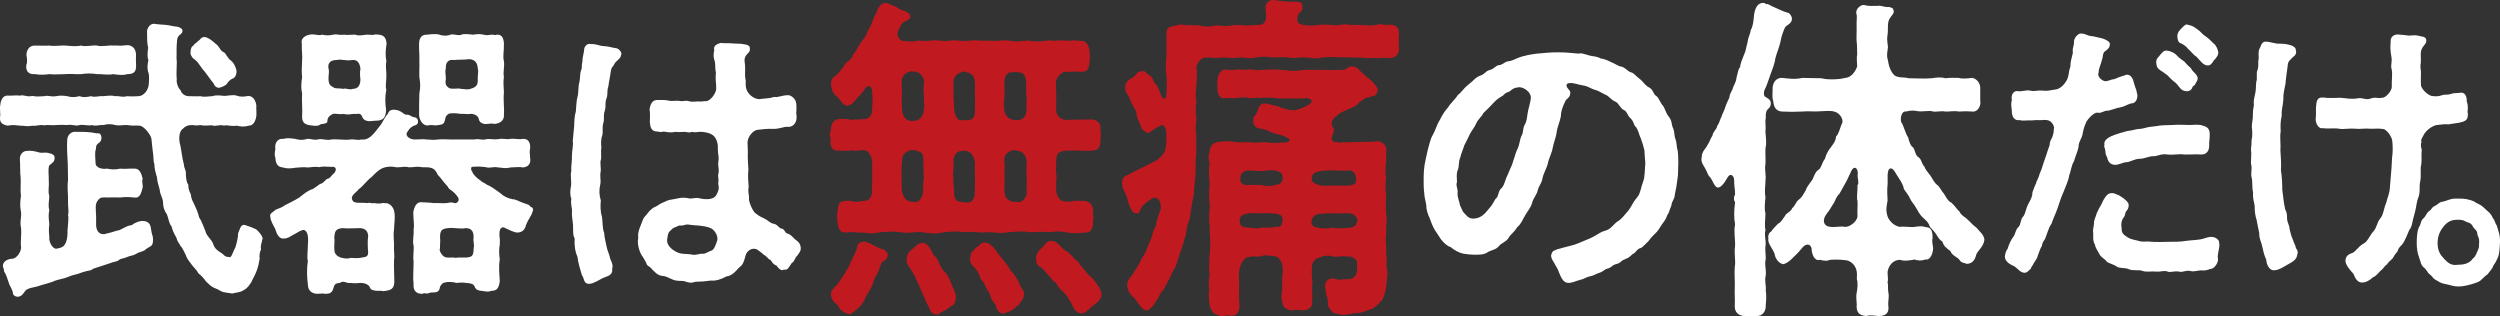 <svg width="901" height="114" viewBox="0 0 901 114" fill="none" xmlns="http://www.w3.org/2000/svg">
<rect x="0" y="0" width="901" height="114" fill="#333333" stroke="none"/>
<g clip-path="url(#clip0_243_12041)">
<path d="M94.081 89.861C93.586 90.816 93.387 92.303 93.586 93.258C93.289 94.957 93.09 95.912 92.494 97.611C91.898 99.309 91.005 100.581 90.608 101.642C89.812 102.809 89.219 103.87 87.73 104.613C86.541 105.462 85.052 105.357 83.762 105.78C82.472 105.674 81.084 105.357 80.386 105.248C79.591 105.036 78.601 104.187 77.21 103.761C76.017 103.229 75.124 102.274 74.231 101.427C73.537 100.367 72.345 99.094 71.553 98.562C70.859 97.184 69.569 96.12 69.074 95.38C68.477 94.425 67.487 93.576 66.988 91.983C66.591 91.239 65.796 89.329 65.102 88.691C64.307 87.204 63.909 87.099 63.613 85.72C62.619 84.022 62.225 83.173 61.827 81.583C60.834 80.522 60.736 78.506 60.139 77.231C59.247 75.958 58.752 74.577 58.752 72.879C58.654 71.18 57.758 70.436 57.559 68.421C57.262 66.934 56.666 65.767 56.565 63.857C56.168 62.585 55.572 60.566 55.672 59.187C55.177 58.127 55.376 56.005 55.076 54.624C54.978 53.563 54.679 51.441 54.581 50.06C54.483 48.893 52.101 45.496 50.313 45.285C48.625 45.179 47.335 45.391 45.947 45.073C44.458 44.968 43.069 45.391 41.581 45.073C40.29 44.65 38.505 44.65 37.312 45.073C36.221 44.862 34.634 45.605 33.044 45.073C31.952 45.496 30.066 44.756 28.678 45.073C27.387 45.605 25.403 44.65 24.41 45.073C23.318 44.968 21.532 44.968 20.141 45.073C18.952 45.285 17.463 44.862 15.873 45.179C14.583 44.756 12.598 45.602 11.605 45.285C9.917 45.708 8.926 45.285 7.239 45.285C5.652 45.179 4.658 44.862 2.771 45.285C1.084 44.968 -0.008 44.33 -0.008 42.737C-0.008 42.42 -0.008 42.099 0.09 41.782V41.144C0.09 40.506 -0.008 39.766 -0.008 39.128C-0.008 38.705 -0.008 38.279 0.09 37.962C0.188 36.584 0.784 34.353 2.768 34.459C4.156 34.565 5.447 34.247 7.235 34.459C8.526 34.036 9.914 35.096 11.601 34.565C13.289 34.882 14.081 34.776 15.87 34.67C17.457 34.247 18.252 34.987 20.138 34.67C21.826 34.353 22.719 34.459 24.305 34.67C25.397 35.093 27.183 35.093 28.574 34.67C30.261 35.202 31.053 34.987 32.842 34.67C34.132 35.202 36.117 34.459 37.11 34.67C38.697 34.565 40.186 34.247 41.379 34.67C42.868 34.459 44.256 35.202 45.647 34.67C46.641 34.776 48.524 34.776 49.915 34.67C51.9 34.565 53.389 32.443 53.587 30.639C53.685 29.578 53.884 27.136 53.489 26.181C52.994 24.908 53.092 23.527 53.489 21.617C52.994 20.662 53.193 18.646 53.392 17.159C52.896 15.249 53.095 13.656 52.994 11.217C52.994 10.368 53.887 8.563 55.477 8.563C57.363 8.881 58.057 8.775 59.944 8.987C61.035 9.092 62.326 9.519 63.913 9.624C64.607 9.836 65.6 10.156 65.698 10.791C65.995 11.429 65.401 12.169 64.903 12.489C64.108 13.021 63.909 13.656 63.812 14.611C63.515 17.582 63.714 18.963 63.613 20.979C63.909 22.889 63.414 25.86 63.711 28.514C63.512 29.469 64.007 31.59 65.099 32.545C65.496 34.032 67.083 34.773 68.373 34.667C70.061 34.667 71.153 34.773 72.244 34.667C73.433 35.09 75.421 34.667 76.512 34.667C77.705 34.244 78.894 34.35 80.879 34.561C82.068 34.561 84.055 34.029 85.245 34.456C86.633 34.987 87.825 34.879 89.611 34.561C91.298 34.773 92.093 36.154 92.39 37.958C92.292 39.019 92.488 40.292 92.39 41.779C92.093 44.006 91.002 45.387 89.611 45.282C87.923 45.813 86.535 45.599 85.245 45.282C83.459 45.705 81.869 44.858 80.778 45.282C79.09 44.749 77.702 45.705 76.509 45.176C75.516 45.07 74.03 45.493 72.241 45.07C70.553 45.387 69.957 45.07 69.263 45.07C67.774 45.07 66.881 45.387 65.591 46.663C64.301 47.935 64.499 50.909 64.995 52.393C65.49 54.835 65.591 56.745 66.285 59.29C66.383 60.989 67.178 61.306 66.979 62.899C67.077 64.065 67.178 65.87 67.872 66.507C67.872 67.674 67.969 68.523 68.764 70.01C68.963 71.709 69.26 72.132 69.957 73.513C70.651 75 71.446 76.801 71.743 78.288C72.635 79.561 73.231 81.365 74.026 83.275C74.424 85.079 76.21 86.246 76.806 87.839C77.301 89.643 78.493 90.387 80.181 91.448C81.175 92.508 81.569 92.614 82.563 92.614C83.358 93.252 83.951 90.704 84.844 89.111C85.339 87.624 85.838 85.291 85.838 84.019C86.532 82.532 86.633 80.942 88.122 81.048C88.816 81.259 91.891 82.214 92.686 82.958C93.38 83.701 94.273 84.551 94.671 85.823C94.273 87.733 93.778 88.794 94.075 89.855L94.081 89.861ZM55.079 87.419C54.881 89.012 53.59 88.797 52.004 90.284C50.713 90.922 50.316 90.707 48.928 91.556C47.638 92.3 46.944 92.088 45.852 92.617C44.562 93.255 43.568 93.04 42.776 93.784C41.883 94.422 40.792 94.316 39.7 94.845L33.549 96.861C32.754 97.71 31.366 97.498 30.473 97.921C29.381 98.133 28.189 98.771 27.397 98.876C25.511 99.299 24.917 99.726 23.23 100.254C22.037 100.572 19.955 100.998 18.961 101.527C17.573 102.059 16.084 102.376 14.794 102.799C12.908 103.543 11.223 103.543 10.03 104.177C8.841 104.494 8.541 106.299 7.251 106.725C6.955 106.937 6.655 106.937 6.358 106.937C5.365 106.937 4.573 106.193 4.671 105.664C4.472 104.177 3.38 103.011 3.084 101.633C2.686 100.783 2.39 99.085 1.497 97.918C1.497 97.386 1.396 97.069 1.099 96.22C0.702 94.415 2.686 93.249 4.475 93.249C6.163 93.143 7.948 90.278 7.551 88.685C7.352 86.881 7.847 84.121 7.551 81.894C7.056 79.666 7.847 78.497 7.551 76.269C7.153 74.571 7.254 72.449 7.551 70.645C7.254 68.523 7.551 66.398 7.453 64.171C7.156 62.155 7.355 59.502 7.156 57.38C7.056 55.787 8.248 54.409 9.538 54.409C11.027 54.197 12.217 54.409 14.103 54.941C15.195 55.258 16.485 54.73 17.873 55.258C18.965 55.47 19.561 55.896 19.659 56.531C19.955 58.441 18.368 58.973 17.772 59.607C17.176 61.094 17.674 63.322 17.573 65.126C17.772 67.674 17.176 68.629 17.772 70.645C17.674 72.766 17.277 74.254 17.772 75.632C17.375 77.647 17.573 78.814 17.772 80.724C17.573 82.211 17.573 83.695 17.772 85.182C17.476 87.624 19.261 89.746 20.252 89.64C20.848 89.534 21.64 89.428 22.435 89.002C23.327 88.579 24.22 87.092 24.321 84.333C24.223 82.423 24.917 78.92 24.52 77.436C24.917 76.269 24.422 74.254 24.52 72.661C24.621 69.584 24.122 67.991 24.52 64.915L24.422 58.867C24.324 57.274 24.025 53.031 24.223 50.377C24.321 48.573 25.81 47.301 27.299 47.512C30.176 47.512 32.359 47.512 34.741 48.044C35.536 48.044 36.23 47.833 36.527 49.316C36.725 50.272 36.23 51.121 35.732 51.438C34.243 52.393 34.738 53.242 34.539 53.88C34.044 54.73 34.441 57.912 34.441 58.655C34.344 60.46 36.823 61.097 38.609 60.777C40.098 61.094 41.685 61.2 43.275 60.777C45.161 60.989 46.65 60.671 48.335 60.777C50.319 60.566 51.013 62.687 51.41 64.386C51.013 65.658 51.609 66.828 51.41 67.568C50.915 69.584 50.417 71.6 48.335 71.177C46.249 70.965 45.158 70.965 43.275 71.177C41.886 71.071 39.703 71.177 38.609 71.177C36.921 71.071 36.129 71.071 35.334 72.132C34.145 73.619 34.539 74.997 34.64 77.968V81.365C34.839 84.124 36.725 84.762 38.214 84.23C39.107 84.019 40.795 83.592 41.984 83.169C43.969 82.958 45.161 81.365 47.442 81.153C48.634 80.198 50.518 79.455 51.909 79.666C53.496 79.878 54.193 80.727 54.389 82.32C54.587 83.698 54.685 84.124 55.083 85.397C55.18 86.14 55.18 86.669 55.083 87.413L55.079 87.419ZM9.529 23.216C9.926 22.684 9.728 20.562 9.529 19.925C9.529 18.332 10.324 16.316 12.706 16.422C13.996 16.422 16.475 16.528 17.766 16.422C19.851 16.739 21.734 16.316 23.523 16.422C25.012 16.528 27.293 16.845 29.28 16.422C30.867 16.954 33.151 16.21 35.038 16.422C36.527 16.954 39.306 16.21 40.795 16.422C42.779 16.316 43.079 16.633 45.262 16.316C47.445 15.999 49.032 17.377 49.032 19.925C48.934 20.88 49.032 22.684 49.032 23.216C49.231 25.976 48.139 26.719 45.855 26.719C44.167 27.251 42.382 26.93 40.795 26.719C38.71 27.142 36.628 26.613 35.038 26.719C32.855 26.402 30.968 26.402 29.28 26.719C27.097 26.825 25.709 26.508 23.523 26.719C21.438 26.719 20.05 26.93 17.766 26.719C16.475 26.93 14.195 27.036 12.706 26.719C10.223 26.93 9.131 25.552 9.529 23.216ZM69.768 21.197C68.973 20.453 68.477 19.393 68.676 18.755C68.676 17.588 69.074 16.633 69.768 16.422C69.966 15.678 70.563 15.784 71.455 14.723C72.149 14.512 72.348 13.236 73.837 13.345C74.632 13.451 75.922 14.089 77.607 15.678C79.295 16.845 79.194 18.226 80.683 18.861C81.377 19.072 81.973 21.088 83.361 21.937C84.453 22.787 85.248 25.014 85.248 25.652C85.248 27.033 84.651 28.094 83.86 28.305C83.065 28.623 82.172 29.472 81.677 30.321C81.181 30.853 80.188 31.276 79.494 31.488C78.601 31.911 77.408 31.382 77.014 30.11C75.626 28.411 75.228 27.668 73.739 25.758C71.954 23.847 71.556 22.255 69.771 21.194L69.768 21.197Z" fill="white"/>
<path d="M192.13 75.642C192.13 75.853 192.029 76.065 191.931 76.279C191.534 77.872 190.442 78.827 189.55 81.16C189.152 82.859 188.162 83.708 186.572 83.814C185.184 83.814 183.098 82.647 181.906 82.115C181.31 81.692 180.12 81.904 180.019 83.708C179.821 85.09 180.316 85.83 180.12 88.061C179.723 90.288 179.922 92.198 180.12 93.474C179.625 96.444 180.019 98.992 180.12 101.431C179.723 103.764 179.228 104.828 176.944 104.828C176.051 105.36 174.562 104.934 173.568 104.828C172.278 104.723 171.483 104.405 171.088 103.341C170.691 102.175 169.303 102.069 168.013 101.963C166.722 101.752 165.334 101.857 164.341 101.963C163.448 101.54 160.867 101.431 159.577 102.069C158.384 103.13 158.583 103.662 158.384 104.191C157.889 105.889 155.804 105.146 154.712 105.569C154.416 105.674 154.217 105.78 154.018 105.78H153.722C153.425 105.78 153.227 105.674 152.927 105.674C152.728 105.674 152.529 105.78 152.233 105.886H152.034C149.851 105.886 148.857 104.508 149.056 102.489C148.76 100.156 149.056 97.502 149.056 94.211C148.76 92.406 149.255 89.964 149.056 88.48C148.561 86.888 149.255 84.766 149.056 82.644C149.454 81.157 148.857 78.507 148.958 76.382C149.356 74.26 150.249 72.773 151.835 72.879C152.829 72.985 155.211 72.985 156.302 73.196C157.791 73.091 160.372 73.408 161.561 73.091C163.744 72.559 163.943 73.94 165.035 72.668C165.927 71.607 164.438 70.335 163.845 69.591C162.656 68.424 161.662 68.213 161.463 67.364C160.173 65.876 159.577 65.242 158.485 63.755C157.394 63.011 157.394 61.207 155.608 60.572C153.921 60.041 152.731 60.467 151.34 60.149C149.454 59.938 147.965 60.572 146.674 60.149C145.185 59.938 143.696 60.572 142.012 60.149C140.92 59.938 139.135 60.044 137.942 60.572C136.254 61.316 135.362 62.377 133.973 63.755C132.882 64.498 131.888 65.771 130.402 67.258C129.51 68.107 129.21 68.107 128.913 68.636C127.525 70.014 126.134 70.863 127.128 72.35C127.822 73.517 130.601 72.882 132.289 73.2C133.38 72.882 133.778 73.411 134.869 73.2C136.16 73.411 136.854 73.411 137.746 73.2C138.343 72.988 138.639 73.411 139.333 73.2C140.721 73.517 141.813 74.687 142.113 76.382C142.51 78.292 142.015 81.052 142.015 82.644C141.718 84.237 141.914 85.827 142.015 88.057C141.816 90.391 142.311 92.089 142.015 93.47C141.914 95.803 142.113 99.518 142.113 101.428C142.113 104.082 140.822 104.61 138.838 104.825C137.945 105.142 137.45 104.614 136.16 104.825C134.97 104.719 133.68 104.719 133.283 103.553C132.885 102.492 131.298 101.96 130.008 101.96C129.213 102.066 127.626 102.172 126.238 101.96C125.046 102.277 123.856 100.899 122.468 101.96C120.781 102.066 120.484 102.598 120.087 104.082C119.689 105.463 118.796 105.886 117.506 105.886H117.011C116.714 105.78 116.515 105.78 116.216 105.78C115.619 105.78 115.026 105.886 114.231 105.886C112.048 105.78 110.957 104.399 110.957 102.489C110.66 100.261 110.462 97.287 110.957 94.211C110.559 92.512 110.957 90.285 110.957 88.375C111.253 84.766 110.758 83.811 110.064 83.173C109.468 82.641 108.875 82.75 106.591 84.128C104.506 85.189 103.912 85.933 102.521 85.933C100.833 86.356 99.742 84.554 99.247 82.641C98.95 81.898 97.461 79.67 97.461 78.289C97.363 78.077 97.363 77.866 97.363 77.757C97.363 76.802 98.357 76.485 99.448 75.529C100.54 75.106 101.632 74.786 102.723 73.937C104.013 73.299 105.799 72.45 107.884 71.177C109.373 70.011 110.761 68.735 112.749 68.101C113.544 67.678 114.238 67.04 115.329 66.296C116.124 66.296 117.017 65.236 117.809 64.492C118.9 64.386 119.298 63.431 120.191 62.582C120.986 62.159 121.878 59.822 119.396 60.14C117.509 60.034 116.219 59.928 115.03 60.246C113.443 59.928 111.954 60.351 110.761 60.351C109.67 60.14 107.783 60.351 106.395 60.457C105.304 60.669 103.417 60.88 102.029 60.351C100.143 60.246 99.351 59.079 99.25 56.848C98.754 55.788 99.152 54.406 99.25 53.557C98.953 52.285 99.546 49.843 102.029 50.054C103.717 49.631 104.61 49.843 106.395 50.054C107.783 50.477 109.073 50.586 110.761 50.054C112.149 49.948 113.143 50.692 115.03 50.16C116.916 50.054 117.708 50.692 119.396 50.266C121.777 50.054 123.863 50.583 126.44 50.266C127.235 50.054 129.118 50.689 130.21 50.266C131.797 50.477 132.79 49.843 133.585 49.205C134.974 48.038 135.273 47.401 136.661 45.702C138.15 43.898 138.15 42.943 139.838 40.927C140.236 39.654 141.327 39.334 142.914 39.654C144.602 39.972 145.097 40.821 146.188 41.353C147.677 41.141 148.173 42.096 149.066 42.202C149.958 42.308 150.753 42.734 150.652 44.007C150.555 45.385 148.867 45.067 148.371 45.811C147.775 46.022 147.081 47.083 146.684 47.721C146.087 48.888 147.28 49.737 148.173 50.054C149.662 50.586 151.747 49.948 153.63 50.266C154.722 50.371 156.905 50.477 157.899 50.266C159.684 50.054 162.561 50.371 164.448 50.266H170.997C172.782 49.843 173.675 50.689 175.265 50.16C176.754 49.948 177.846 50.371 179.631 50.16C180.821 49.734 182.508 50.371 183.9 50.054C185.389 49.843 187.076 50.371 188.367 50.054C190.651 49.843 191.244 51.858 191.045 53.557C190.748 54.618 191.045 55.784 191.045 56.848C191.442 58.758 190.55 60.246 188.367 60.351C187.275 60.034 185.19 60.351 183.9 60.351C182.013 60.883 180.723 60.351 179.534 60.351C177.647 59.928 176.458 60.774 175.167 60.246C173.382 60.034 171.694 59.928 170.404 60.14C169.909 59.717 169.41 61.095 170.205 61.838C170.303 62.688 172.092 64.492 173.183 65.021C173.382 65.553 174.473 65.764 175.565 66.614C177.152 67.251 178.344 68.206 180.13 69.479C181.518 70.751 183.007 71.495 184.792 71.812C185.486 71.706 187.076 72.555 188.168 72.978C189.755 73.616 190.748 73.616 191.244 74.571C191.739 74.571 192.136 75.103 192.136 75.632L192.13 75.642ZM108.868 27.777C108.67 25.867 108.771 24.063 108.868 22.047C109.067 19.82 108.67 18.227 108.771 15.679C108.275 13.98 109.96 12.708 111.648 12.496C111.944 12.391 112.244 12.391 112.641 12.391C113.932 12.391 115.023 12.923 116.017 12.496C117.206 12.708 118.301 12.919 120.087 12.496C120.383 12.496 120.582 12.391 120.882 12.391C121.774 12.391 122.667 12.708 124.058 12.496C124.752 12.708 126.342 12.496 127.434 12.496H128.128C129.219 13.028 130.806 12.602 132.096 12.496H132.693C133.488 12.496 134.081 12.708 134.977 12.496C135.175 12.391 135.273 12.391 135.472 12.391C135.768 12.391 135.967 12.496 136.563 12.496C138.747 12.708 139.144 14.089 139.343 15.679C138.945 18.015 138.847 20.031 139.245 22.047C138.847 24.274 139.343 25.761 139.245 27.139C139.343 29.049 138.75 30.96 139.245 32.341C138.649 35.206 138.847 37.433 139.147 39.558C139.049 42.529 137.955 43.378 135.873 43.484C134.68 43.484 133.69 43.696 133.093 43.696C131.803 43.59 130.91 43.164 130.513 41.997C129.819 40.404 128.926 41.254 127.437 41.042C126.248 41.148 125.254 41.465 123.866 41.042C122.279 41.359 121.188 40.831 119.995 41.042C119.102 41.465 118.011 42.209 118.011 43.484C118.011 45.077 115.828 44.228 114.935 45.183C113.941 45.5 112.752 45.288 112.058 45.183C110.074 44.971 108.783 44.334 108.881 41.891C109.08 39.238 108.682 36.373 108.881 33.613C108.484 32.126 108.484 30.322 108.881 27.777H108.868ZM118.396 24.701C118.793 25.867 118.298 27.143 118.396 28.732C118.493 29.687 118.594 30.748 119.885 31.28C120.68 32.129 122.165 31.703 123.853 32.024C124.449 31.601 125.938 32.556 127.128 32.024C128.715 32.024 129.806 31.174 129.907 28.735C129.809 27.992 129.611 26.188 129.907 24.704C129.611 22.794 128.913 21.412 126.929 21.627C124.648 22.05 123.257 21.201 121.273 21.627C119.288 21.627 117.998 22.582 118.396 24.704V24.701ZM123.456 82.221C120.875 82.433 120.676 83.494 120.478 85.404C120.676 86.996 120.38 88.695 120.478 89.541C120.576 90.496 120.38 91.134 121.569 92.195C122.563 93.044 125.44 93.467 126.235 92.938C127.424 92.938 128.418 93.15 129.806 92.938C131.393 92.515 132.683 92.938 132.683 90.922C132.585 90.179 132.387 86.676 132.683 85.404C132.781 83.494 131.689 82.221 129.705 82.221C127.62 82.221 125.636 82.433 123.453 82.221H123.456ZM151.044 15.682C151.044 14.195 151.64 12.5 153.624 12.5H154.022C154.817 12.394 155.608 12.288 156.403 12.288C157 12.288 157.694 12.288 158.388 12.5C159.877 13.032 161.366 12.923 162.356 12.5C162.555 12.394 162.754 12.394 162.952 12.394C164.044 12.394 165.334 12.926 166.328 12.5C166.725 12.288 167.221 12.288 167.817 12.288C168.71 12.288 169.704 12.394 170.398 12.5C171.193 12.394 171.887 12.288 172.682 12.288C173.177 12.288 173.675 12.394 174.369 12.5C175.063 12.817 176.552 12.605 177.246 12.5H177.543C178.038 12.5 178.634 12.817 178.931 12.5H179.328C180.817 12.5 181.512 13.666 181.612 15.682C181.713 18.336 181.117 20.246 181.612 22.05C181.909 24.172 181.215 25.976 181.612 27.675C181.316 29.479 181.515 31.072 181.612 33.299C181.316 36.059 181.811 39.135 181.612 41.257C181.811 43.273 180.423 44.439 178.338 44.654C177.246 44.442 176.451 44.548 175.66 44.654C174.369 44.865 172.782 44.337 172.584 42.955C172.287 41.363 170.3 40.94 169.508 41.045C168.319 41.257 167.423 40.94 166.132 41.045C164.842 40.834 162.46 40.622 161.665 41.045C160.277 41.895 160.574 42.955 160.176 43.91C159.779 44.971 158.788 44.971 157.198 45.183C156.703 45.288 155.611 44.865 154.419 45.183C152.93 45.5 151.343 44.016 151.044 41.68C151.044 39.026 151.044 36.478 151.141 33.613C151.539 31.492 151.539 30.322 151.141 27.777C151.044 25.973 151.239 23.531 151.141 22.047C151.239 19.82 150.943 17.589 151.044 15.679V15.682ZM170.694 85.404C170.694 83.071 169.603 82.221 167.817 82.221C166.031 82.644 163.053 81.904 161.467 82.221C159.58 82.433 158.59 82.753 158.59 85.404C158.788 87.102 158.492 88.163 158.59 89.541C158.094 89.964 158.987 91.769 159.978 92.406C160.672 93.15 162.855 92.618 164.344 92.938C165.038 92.621 168.214 93.044 169.205 92.621C170.098 92.409 170.694 91.983 170.694 89.544C171.092 87.846 170.398 87.208 170.694 85.407V85.404ZM160.672 28.735C160.473 29.373 160.375 30.751 161.564 31.495C162.359 32.45 165.139 31.601 166.129 32.027C166.924 32.027 168.71 32.45 169.505 32.027C171.489 31.495 172.284 30.755 172.183 28.739C172.082 27.146 172.581 25.768 172.183 24.707C172.082 22.691 171.29 21.524 169.205 21.31C166.921 21.627 165.334 21.416 163.646 21.627C161.463 21.31 160.571 22.582 160.668 24.704C160.271 25.976 160.766 27.252 160.668 28.735H160.672Z" fill="white"/>
<path d="M223.883 19.713C223.685 20.668 223.388 20.986 222.691 21.623C221.303 22.79 221.303 23.428 221.104 23.639C220.11 24.7 220.211 25.338 219.915 27.142C219.618 28.629 219.419 30.113 219.221 31.28C218.624 32.978 219.221 33.828 218.527 35.632C217.93 37.119 218.527 38.391 217.93 39.984C217.334 41.894 217.93 42.849 217.435 44.336C216.94 45.929 217.435 47.628 217.038 48.794C216.441 50.599 216.64 52.297 216.741 53.146C216.445 54.633 216.839 56.649 216.542 57.604C216.145 58.771 216.741 60.896 216.445 61.956C216.148 63.867 216.643 64.927 216.347 66.415C215.851 68.43 215.949 70.446 216.545 72.251C216.347 73.949 216.347 76.282 216.943 78.087C217.24 79.785 217.041 82.333 217.738 83.923C217.836 85.727 218.334 87.425 218.829 89.759C218.927 90.291 219.624 91.669 219.921 93.262C220.615 94.64 221.013 96.021 220.615 96.764C221.013 99.418 218.631 99.524 217.142 100.267C216.249 100.69 214.066 102.177 212.476 102.283H212.179C210.293 102.283 210.593 100.267 209.7 99.101C209.205 97.296 208.312 94.749 208.113 92.521C207.22 90.611 206.921 88.063 207.119 85.942C206.324 84.669 206.624 82.544 206.523 81.166C206.425 79.574 206.028 78.09 206.126 76.391C206.324 75.013 205.529 73.632 205.927 71.616C205.63 70.978 205.529 70.238 205.529 69.389C205.529 68.645 205.627 67.796 205.826 66.841C205.924 65.354 205.728 64.399 205.728 63.232C205.728 62.7 205.728 62.171 205.927 61.428C205.728 60.155 206.223 57.925 206.126 56.12C206.126 54.21 206.722 52.194 206.422 50.813L206.917 45.612C207.015 44.125 206.917 42.215 207.514 40.304C207.712 38.394 207.712 36.273 208.11 34.997C208.605 33.299 208.309 31.071 208.804 29.69C209.201 27.991 208.902 26.508 209.498 25.126C209.895 24.171 209.498 23.428 209.895 22.367C209.895 21.2 210.094 20.245 210.492 18.335C210.394 16.637 211.782 15.47 212.971 15.893C215.056 15.787 216.148 16.637 217.833 16.637C219.618 16.742 220.413 17.169 222.101 17.38C222.697 17.38 224.284 18.652 223.886 19.713H223.883ZM288.586 89.329V89.541C288.586 90.707 287.892 91.239 287.296 92.194C286.403 92.832 286.602 93.999 285.311 94.848C284.119 96.441 284.119 97.396 282.434 97.181C281.838 97.713 280.747 97.075 279.854 95.694C278.365 95.271 278.068 93.784 277.472 93.573C276.778 93.361 276.38 92.3 275.188 91.768C274.295 90.813 273.5 90.496 273.103 90.07C270.92 88.797 269.033 90.707 268.737 91.98C268.14 94.207 267.844 95.377 266.355 96.438C264.667 98.348 263.576 99.409 261.79 99.62C260.102 100.575 258.02 101.319 256.231 101.107C254.048 101.424 252.559 101.53 250.774 101.53C249.187 102.062 248.193 101.953 246.607 101.319C245.118 101.107 244.127 101.424 242.537 100.787C240.65 100.043 240.155 99.514 238.568 99.409C236.982 99.303 235.691 97.71 234.997 97.072C234.401 96.011 233.013 95.906 232.912 94.739C232.515 94.101 231.918 92.829 231.325 92.085C230.331 90.493 229.54 87.733 230.035 85.823C229.637 83.487 231.029 81.154 231.723 79.138C232.218 77.865 232.814 77.865 233.609 76.59C234.205 75.846 235.496 74.68 236.089 74.574C236.584 74.468 237.777 73.407 238.966 72.981C239.859 72.664 240.654 72.026 242.042 71.92C243.827 71.709 245.316 70.965 247.799 71.388C249.487 71.92 250.578 70.965 252.165 71.494C254.052 71.917 255.935 71.917 257.127 71.283C258.219 70.751 258.616 69.373 258.913 68.523C259.31 67.463 258.714 66.825 258.913 65.447C259.112 64.386 258.616 63.854 258.913 62.581C259.31 60.989 258.616 59.822 258.913 58.123C259.21 56.319 258.714 55.79 258.714 53.877C258.815 52.499 258.616 50.268 257.127 48.89C255.938 47.83 253.654 47.512 252.66 47.512C251.272 47.407 250.973 47.935 249.484 47.512C248.291 47.935 247.897 47.618 246.805 47.512C245.118 47.512 244.521 47.724 243.531 47.512C242.341 47.83 240.751 47.724 239.165 47.407C238.272 47.724 237.777 47.512 236.881 47.407C234.994 47.407 234.3 46.24 234.202 43.798C234.202 41.993 234.401 41.356 234.104 39.446C234.401 37.218 235.294 36.048 236.783 36.048C237.777 36.048 239.96 35.943 240.95 36.26C242.042 36.577 243.827 36.154 244.919 36.366C246.307 36.683 246.903 36.048 248.294 36.471C249.682 36.895 250.676 36.471 251.966 36.577C252.96 36.683 253.654 36.366 254.446 36.471C256.134 36.366 258.118 33.501 258.118 32.014C258.216 30.315 257.721 28.831 258.02 26.283C257.623 24.479 257.922 23.524 257.623 22.146C257.127 20.873 257.026 19.704 257.424 18.008C256.929 16.63 258.418 15.672 260.004 15.46C260.301 15.566 260.699 15.566 261.096 15.566H261.591C262.484 15.566 263.478 15.566 264.27 15.672C265.263 15.778 267.248 15.672 268.339 15.989C269.333 16.095 270.424 16.521 270.226 17.476C270.623 19.281 268.241 19.281 268.339 21.934C268.737 24.376 268.437 26.181 268.538 27.665C269.033 30.001 268.538 29.68 268.834 31.485C269.232 33.821 271.614 35.731 273.696 35.731C274.69 35.625 275.283 35.52 276.674 35.414C278.56 35.308 278.362 34.776 279.851 34.991C281.34 34.779 282.926 34.142 284.516 34.353C286.005 34.885 286.898 36.157 286.996 37.535C287.195 39.234 286.797 40.506 287.094 41.782C287.293 44.647 285.406 45.919 283.917 45.708C282.428 45.602 280.74 46.557 278.459 46.451C277.071 46.346 274.69 46.557 273.1 46.769C271.412 46.874 269.131 49.528 269.428 51.861C269.525 53.134 269.428 53.56 269.525 54.726C269.428 57.169 269.623 59.29 269.724 61.094C269.428 63.322 269.724 65.447 269.822 67.357C269.424 69.478 270.118 70.222 269.923 71.92C270.122 73.513 271.611 76.696 272.503 77.013C273.891 78.18 274.686 78.285 275.977 79.029C277.068 79.667 277.564 80.407 278.756 80.622C280.144 80.833 280.841 82.214 281.434 82.32C283.021 82.532 282.627 83.913 283.914 84.23C285.204 84.548 285.898 85.823 286.791 86.458C287.586 86.99 288.479 87.73 288.577 89.323L288.586 89.329ZM256.534 82.432C255.739 81.9 254.055 81.583 253.26 81.477C251.474 81.16 250.083 81.266 248.2 80.945C247.108 80.734 246.114 81.477 245.222 81.263C244.726 81.157 244.228 81.58 243.335 81.9C242.341 82.218 242.146 82.644 241.351 83.387C240.657 84.025 240.657 85.086 240.458 86.147C240.061 88.374 242.244 90.073 244.029 90.922C245.916 91.771 247.304 91.345 249.487 91.771C250.875 92.089 251.869 91.348 253.257 91.454C254.25 91.56 255.342 90.605 256.235 90.393C257.326 90.182 258.02 88.166 258.519 86.573C258.815 84.874 257.626 83.176 256.534 82.436V82.432Z" fill="white"/>
<path d="M637.023 39.471C636.272 40.442 636.38 41.41 636.38 42.621C636.058 44.076 636.487 45.528 636.272 47.589C636.487 50.133 636.701 51.829 636.272 53.406C636.165 54.982 636.38 57.889 636.272 59.222C635.843 60.799 636.594 63.1 636.272 65.161C636.272 66.978 635.843 68.795 636.272 71.1C636.058 73.282 635.843 75.461 636.272 76.916C636.272 78.734 635.843 81.16 636.272 82.855C635.736 85.156 636.594 86.489 636.272 88.672C636.058 90.976 636.594 92.55 636.272 93.883C635.951 95.822 636.594 96.912 636.38 99.216C635.843 101.277 636.594 102.972 636.38 104.549C636.594 106.125 636.594 107.699 636.38 110.003C636.487 112.186 635.2 113.881 633.266 113.881H632.837C631.979 114.003 631.118 114.003 630.367 114.003C629.83 114.003 629.294 114.003 628.758 113.881C626.824 113.881 625.001 112.67 625.215 110.003C625.322 107.821 625.108 106.247 625.215 103.703C625.322 101.158 625.001 98.854 625.215 96.187C625.644 93.886 624.893 91.582 625.322 88.672C625.43 86.127 624.786 83.826 625.322 80.794C624.893 78.612 624.893 76.067 625.322 72.795C624.786 72.311 624.786 70.856 625.322 70.129C625.322 67.946 624.893 66.613 625.001 64.917C624.893 63.222 623.606 62.129 622.53 64.068C621.136 66.613 620.06 67.462 619.31 67.584C618.022 67.827 617.268 65.039 616.303 63.828C615.66 63.466 615.338 62.132 614.477 60.556C613.833 59.466 613.189 58.617 613.189 57.405C613.189 57.162 613.297 56.921 613.297 56.678C613.297 54.377 615.016 53.406 615.338 52.316C616.303 50.983 616.41 49.893 617.164 48.922C617.272 47.467 618.666 46.739 618.884 45.409C619.849 43.954 619.742 43.349 620.385 42.137C620.707 41.048 621.565 39.593 621.78 38.621C622.316 37.045 622.96 35.955 623.284 35.106C623.392 33.529 624.25 32.923 624.572 31.59C624.786 30.863 625.751 29.529 625.859 27.834C626.395 26.139 626.395 24.927 627.146 24.2C627.146 22.988 628.004 21.171 628.54 19.716C629.291 18.261 629.291 16.928 629.827 15.232C630.042 13.294 630.793 12.322 631.007 10.749C631.865 9.294 631.972 7.233 632.08 6.144C632.187 4.567 632.723 1.176 635.301 1.054H635.622C636.266 1.054 636.481 1.782 637.017 1.416C638.089 2.022 638.948 2.384 640.56 3.112C641.739 3.596 642.493 4.083 644.21 4.567C644.853 4.567 645.604 5.538 645.818 6.506C645.926 8.688 643.888 8.81 643.241 10.021C642.168 12.566 641.954 13.656 641.632 15.232C641.203 17.171 640.345 18.989 639.806 21.171C639.698 22.626 638.626 25.411 637.979 27.11C637.335 28.805 636.799 30.866 635.831 32.683C635.616 33.773 635.616 34.622 636.367 34.984C637.979 35.833 638.301 36.561 638.194 37.407C638.086 38.74 637.443 38.984 637.014 39.468L637.023 39.471ZM715.184 86.371C714.969 88.915 712.606 90.37 712.177 91.944C711.748 94.005 710.458 95.094 708.742 95.094C708.313 94.732 706.808 94.851 706.272 93.761C705.628 92.671 703.48 92.184 702.944 90.489C701.335 89.278 700.581 88.794 700.044 87.095C699.079 86.489 698.543 85.64 698.111 84.912C697.574 83.945 696.499 82.73 695.533 81.762C695.104 80.185 693.921 79.218 692.956 78.368C691.991 77.519 691.237 76.067 690.593 74.974C689.628 73.157 689.091 73.157 688.337 71.462C687.587 69.766 686.407 68.795 686.082 67.827C685.867 66.132 683.826 63.584 682.968 62.011C681.895 60.072 680.498 60.315 680.391 62.373C680.176 62.978 680.391 65.645 680.283 66.372C680.069 68.311 680.176 70.372 680.283 72.311C679.962 74.006 679.533 75.705 680.283 78.006C680.712 79.339 682.432 81.4 684.684 81.762C686.404 81.519 688.87 82.006 690.053 81.762C691.666 81.519 692.738 81.4 694.133 81.884C696.063 81.884 696.495 83.461 696.495 85.64C696.174 87.335 696.603 88.063 696.71 89.518C696.495 92.184 695.316 93.88 693.811 93.517C692.738 94.001 691.019 94.001 690.053 93.517C688.874 93.761 686.296 94.245 684.791 93.639C681.034 93.761 680.283 97.517 680.283 98.123C680.283 99.578 680.605 100.789 680.283 101.639C680.605 102.972 680.283 104.183 680.605 105.638C680.927 107.093 680.283 108.91 680.605 110.606C680.82 113.394 678.886 113.878 677.062 113.878C675.99 113.878 674.271 113.394 672.662 113.878C670.835 113.756 669.226 113.272 669.119 110.606C669.334 109.394 668.797 107.577 669.119 105.638C669.441 104.062 669.655 102.004 669.226 100.671C669.119 100.065 669.334 99.822 669.226 98.37C669.119 96.069 667.292 93.886 665.04 93.764C662.999 93.521 661.283 93.521 659.563 93.642C657.955 94.248 657.308 93.886 655.806 93.642C653.872 94.248 652.907 91.341 652.907 89.643C652.692 88.066 650.973 87.22 649.15 89.765C647.755 91.46 646.358 92.671 645.393 93.642C643.673 95.097 643.244 94.976 642.708 95.219C640.989 94.976 639.702 92.918 639.594 91.585C638.951 89.646 636.91 87.585 637.339 86.012C637.124 84.8 637.553 83.829 638.304 83.467C638.948 82.496 640.345 81.044 640.881 80.557C641.739 80.314 642.276 79.224 643.351 77.769C643.673 76.798 645.5 76.314 645.929 74.981C647.001 74.253 647.109 72.798 648.292 71.952C649.579 70.981 649.904 70.013 650.869 68.436C651.084 67.465 652.049 66.376 653.232 64.68C653.875 63.225 654.305 61.77 655.595 61.046C656.56 60.078 656.56 58.745 657.743 57.168C658.065 55.713 659.03 54.018 659.784 53.168C660.857 51.592 661.504 51.108 661.715 49.169C662.68 48.441 663.327 45.534 663.756 44.685C664.721 43.352 663.112 40.807 661.393 40.323C659.784 39.718 657.743 40.08 656.453 40.08C653.768 40.323 651.513 39.958 649.475 40.202C647.112 40.323 644.534 40.323 642.282 40.202C640.348 40.08 639.276 38.99 639.061 36.324C638.525 35.234 638.954 32.689 638.847 31.596C639.061 29.295 640.459 27.962 642.282 28.081C644.859 28.324 647.005 28.686 649.475 28.081L656.453 28.203C658.601 28.808 662.895 28.686 664.936 28.081C667.621 27.959 669.015 24.93 669.337 23.959C669.337 23.11 669.015 20.931 669.337 19.716L669.229 15.716C668.908 14.021 669.229 11.111 669.122 9.534C669.015 7.111 669.444 6.384 669.015 4.807C668.693 3.112 670.734 1.657 671.807 1.778C673.633 2.384 675.349 2.022 676.422 2.141C678.141 1.778 679 2.746 680.823 2.503C681.788 2.865 682.325 2.746 682.432 3.836C682.754 4.32 682.217 5.169 681.574 5.897C680.716 6.986 680.608 7.714 680.501 8.198C680.287 9.893 680.501 11.226 680.287 12.441C679.858 14.742 680.501 16.197 680.394 17.168C680.179 19.107 679.858 19.956 680.394 21.652C680.608 23.107 681.145 25.773 682.864 27.225C684.366 28.196 686.299 27.709 687.804 28.196C689.953 28.196 693.281 28.44 696.287 28.196C697.682 27.953 699.401 27.712 701.117 28.196C703.158 27.953 704.123 28.074 705.947 28.074C707.019 28.436 708.953 28.318 710.669 28.074C712.281 28.196 713.89 30.013 713.676 32.074V36.196C714.105 38.378 712.496 40.557 710.777 40.195C709.057 40.073 707.985 40.073 705.944 40.195C704.013 39.833 702.294 40.317 701.114 40.195C699.612 39.833 697.464 40.557 696.284 40.073C694.565 39.83 692.956 40.317 691.129 40.073C690.057 39.83 688.552 39.711 686.943 40.195C685.116 39.833 684.795 43.224 685.224 44.073C686.082 45.163 686.618 47.951 687.694 49.528C688.123 51.223 688.552 52.556 689.52 53.162C690.164 54.011 690.271 56.069 691.454 56.675C692.634 57.524 692.634 59.341 693.602 60.068C693.817 61.036 694.675 61.886 695.751 63.341C696.287 64.068 696.931 65.642 698.114 66.613C699.186 67.34 699.508 68.674 700.477 69.641C701.013 70.369 701.978 72.551 703.269 73.035C704.556 74.125 705.417 75.702 706.168 76.186C706.811 77.763 708.423 78.246 709.174 79.214C709.925 79.698 710.676 80.91 712.395 82.121C713.36 83.454 714.972 84.425 715.187 86.364L715.184 86.371ZM669.447 66.616C670.198 66.494 669.233 63.344 669.554 62.738C669.662 60.434 668.16 59.588 667.191 61.648C666.012 64.071 665.69 65.042 664.936 66.254C663.971 67.949 663.431 69.042 662.895 69.888C661.822 70.737 661.283 72.676 660.854 73.282C660.21 74.131 659.459 75.705 658.598 76.676C656.342 79.464 657.311 81.644 659.778 81.765C661.387 82.009 663.321 81.403 664.933 81.765C666.542 81.887 669.226 79.948 669.441 78.009C669.334 76.314 669.548 73.766 669.441 72.436C669.012 71.103 669.548 68.92 669.441 66.619L669.447 66.616Z" fill="white"/>
<path d="M751.896 43.91C751.315 45.355 751.028 45.974 750.64 47.832C750.448 49.896 749.094 50.928 749.094 52.992C748.902 54.335 747.744 56.915 747.454 58.152C746.489 59.597 746.296 61.969 745.716 63.312C745.426 65.273 744.558 66.821 743.69 69.196C742.63 71.465 742.435 72.603 741.567 74.974C740.794 77.243 739.829 79.102 739.346 80.65C738.189 82.198 737.608 84.986 736.933 86.326C736.258 87.047 735.968 87.976 735.873 88.701C735.293 89.528 735.006 90.662 734.425 92.107C734.135 93.553 732.879 94.687 732.687 95.408C731.914 96.338 732.106 96.854 731.337 97.37C730.854 97.681 730.662 98.299 729.598 98.299C727.958 98.299 726.993 96.338 725.447 95.719C724.482 95.306 722.551 94.274 722.551 92.418C722.743 91.284 722.841 90.559 723.611 89.528C723.901 88.185 724.961 86.121 725.636 85.297C726.311 84.47 726.409 82.717 727.374 81.89C728.437 80.961 728.049 79.208 729.113 78.073C729.98 77.144 729.98 75.493 731.043 73.43C731.816 71.984 732.491 70.952 732.491 69.302C732.876 68.27 733.457 66.619 733.841 66.001C733.841 65.382 734.807 64.039 735.097 62.594C735.58 61.562 735.87 60.838 736.353 59.187C736.545 58.466 736.933 57.537 737.51 55.78C737.801 54.748 738.185 53.716 738.668 52.374C738.668 51.031 739.249 50.207 739.633 49.483C739.826 48.864 740.214 47.832 740.214 46.387C740.599 45.974 739.633 43.496 737.801 43.291C736.835 43.086 735.87 43.394 734.712 43.291C733.652 43.188 732.589 43.496 730.851 43.394C729.885 43.394 729.113 43.599 727.86 43.291C725.929 43.602 724.964 41.948 725.062 39.782C725.062 39.163 724.579 37.718 725.062 36.17C724.677 33.693 725.929 32.558 727.475 32.866C728.441 33.071 730.273 32.35 731.721 32.66C733.362 33.074 734.229 32.455 736.16 32.66C737.898 32.866 738.766 32.558 740.791 32.247C743.205 32.042 745.135 28.84 745.328 27.706C745.713 26.363 745.52 25.847 746.195 23.889C746.097 22.652 746.58 20.998 747.063 19.04C746.87 17.594 747.161 17.287 747.448 15.841C747.35 14.601 747.64 13.261 749.281 12.229C749.956 11.816 751.694 12.332 751.981 12.54C753.429 13.159 753.429 12.851 755.167 13.261C756.713 13.675 757.965 13.777 759.029 14.396C759.511 14.707 760.284 15.014 760.379 15.739C760.571 17.598 758.641 18.319 758.256 18.835C757.675 19.969 757.965 20.694 757.58 21.415C757.098 23.581 756.423 24.305 756.325 26.264C755.65 27.504 757.773 29.462 759.029 29.257C760.477 29.052 760.574 28.638 761.925 28.536C763.47 27.917 763.95 27.709 765.88 27.09C767.231 26.472 768.584 27.606 768.969 29.568C769.259 30.497 769.452 31.321 770.029 32.766C769.931 33.282 770.319 33.593 770.319 34.523C770.319 35.865 769.546 37.102 768.581 37.205C767.133 37.307 766.168 38.237 764.335 38.65C762.309 38.961 760.571 39.891 759.508 39.891C758.158 39.891 757.287 40.923 756.035 40.612C754.394 40.407 752.271 43.294 751.886 43.913L751.896 43.91ZM799.86 88.287C799.86 89.938 798.992 91.899 799.377 93.344C799.475 94.585 798.314 96.338 797.352 96.751C796.001 97.062 795.036 97.578 794.071 97.472C792.238 97.267 790.982 98.091 789.44 97.677C787.799 97.264 786.544 98.296 785.386 97.883C783.553 97.572 782.297 98.296 781.238 97.883C779.982 97.367 778.824 97.985 777.376 97.883C775.061 97.677 773.515 98.193 771.972 97.572C770.814 97.158 768.691 97.674 767.341 97.056C765.795 96.335 763.868 96.851 762.805 96.024C762.032 95.405 760.297 94.992 759.331 94.373C758.656 93.239 757.401 93.03 756.628 91.588C756.047 90.348 755.278 89.627 754.987 88.079C754.214 86.944 754.407 85.294 754.407 83.951C754.117 82.919 754.697 81.163 754.697 80.442C754.505 79.615 755.372 78.067 755.662 76.83C756.243 75.487 756.918 74.353 757.303 73.734C757.593 73.115 757.978 72.083 758.751 71.052C759.234 70.33 759.811 69.606 761.164 69.606C762.032 69.504 762.902 70.225 763.578 70.327C763.962 70.638 764.35 70.741 765.316 71.462C766.089 72.08 767.054 72.907 767.149 73.628C767.246 74.349 767.051 75.381 766.474 75.897C765.799 76.516 765.991 77.653 765.508 78.169C764.35 79.615 764.445 81.06 764.641 82.4C764.641 84.153 765.316 84.566 767.054 85.701C767.922 86.217 769.562 86.528 770.433 86.733C771.881 87.249 772.846 87.044 774.294 87.044C777.092 87.355 779.89 87.146 781.821 87.146C783.846 87.146 785.875 87.146 787.613 86.835C789.929 86.525 791.859 86.525 793.307 86.217C794.85 85.906 796.106 85.082 797.939 85.496C798.421 85.598 799.771 86.425 799.771 87.249V87.454C799.869 87.765 799.869 87.97 799.869 88.281L799.86 88.287ZM769.461 46.698C770.619 46.387 771.486 46.595 773.225 46.079C774.382 45.666 775.83 45.666 777.086 45.461C779.111 45.047 780.657 45.15 783.07 45.047C785.386 44.842 787.026 45.047 789.15 45.047C790.307 45.047 792.623 44.736 793.781 45.252C794.938 45.563 796.481 45.974 796.386 48.557C796.386 50.31 796.096 51.55 796.194 52.271C796.292 54.646 794.938 55.678 793.49 55.678C791.077 55.473 788.377 55.883 786.058 55.575C784.708 55.575 782.197 55.886 781.137 55.678C778.916 55.264 777.373 56.399 776.117 56.296C774.767 56.194 772.837 57.226 771.196 57.226C769.171 57.226 767.723 58.463 766.275 58.463C765.215 58.463 763.284 59.597 762.029 59.392C760.773 59.29 759.713 58.463 759.423 56.71C758.65 55.473 758.94 55.059 758.65 53.716C758.552 53.098 758.167 53.098 758.457 52.169C757.975 50.31 760.581 49.175 761.931 48.659C763.669 48.041 764.537 47.832 765.597 47.525C766.562 47.111 768.202 47.111 769.458 46.698H769.461ZM777.181 23.065C776.988 22.238 777.083 21.312 777.954 20.485C779.499 18.524 779.884 18.216 780.944 18.216C782.2 18.421 783.55 18.937 784.417 19.867C785.383 21.001 787.023 21.931 787.408 22.344C788.083 23.376 789.433 24.203 789.821 24.924C790.304 25.956 792.042 26.885 792.042 28.228C792.042 29.158 791.56 29.363 791.175 30.292C790.982 30.911 790.307 30.808 790.115 31.529C789.825 32.459 788.859 32.975 787.894 32.872C785.869 32.667 785.578 31.324 784.13 29.879C783.263 29.26 782.007 28.126 781.234 27.196L779.402 25.853C778.244 25.235 777.181 24.408 777.181 23.065ZM784.708 13.053C784.708 12.226 784.998 11.505 785.771 10.682C786.831 9.547 787.509 8.823 788.086 8.823C788.279 8.823 788.377 8.823 788.471 8.925C789.339 9.13 790.304 9.236 791.945 10.576C793.2 11.403 793.875 12.537 794.841 13.053C795.901 13.774 796.964 14.809 797.737 15.633C798.702 16.252 799.377 17.905 799.475 18.937C799.475 19.764 799.09 20.28 798.509 21.104C798.219 21.517 797.834 21.62 797.642 22.136C796.869 23.373 796.292 23.684 795.421 23.581C793.973 23.376 793.105 22.033 791.657 20.485C790.209 19.556 789.632 18.421 788.761 17.803C787.894 16.771 787.506 16.46 786.156 15.636C784.998 15.636 784.708 13.883 784.708 13.056V13.053Z" fill="white"/>
<path d="M827.943 91.691C827.75 93.652 826.204 94.373 824.372 95.405C822.924 96.232 821.185 97.366 819.933 97.366C817.81 97.78 816.844 95.2 816.747 93.549C815.879 91.691 815.781 90.764 815.299 88.803C815.106 87.46 814.141 86.121 814.239 84.056C813.948 82.922 813.658 81.063 813.273 79.208C812.888 78.176 812.5 76.009 812.598 74.359C812.406 72.811 811.825 71.365 812.018 69.51C811.633 67.651 811.825 66.827 811.633 64.661C811.44 63.94 811.343 63.318 811.343 62.802C811.343 61.873 811.535 61.151 811.44 59.809C811.343 59.498 811.248 59.087 811.248 58.777V58.466C811.248 57.536 811.346 56.607 811.346 55.681V54.96C811.346 54.649 811.248 54.444 811.248 54.133C811.248 53.101 811.538 52.069 811.44 50.623C811.825 49.281 811.731 47.425 811.633 46.393C811.343 45.361 811.923 43.195 811.923 42.163C811.923 41.131 811.923 39.583 812.308 37.932C812.116 36.073 812.406 35.557 812.791 33.599C813.081 32.67 812.983 30.709 813.176 29.369C813.658 28.439 812.983 26.273 813.658 25.138C814.141 23.28 813.658 22.869 814.043 20.908C814.043 20.29 813.753 18.226 814.526 17.194C815.008 15.953 815.393 14.819 816.841 15.027C818.097 15.027 820.122 15.854 821.668 15.748C823.406 15.748 824.466 15.953 825.816 16.367C826.88 16.883 827.362 17.088 827.457 18.226C827.649 18.741 827.555 19.773 826.589 20.392C825.722 21.113 825.529 21.526 824.949 22.043C824.274 23.283 824.564 24.004 824.368 24.52C824.176 26.17 823.788 28.443 823.693 30.196C823.308 32.362 822.826 33.602 822.92 35.871C822.823 37.833 822.147 39.794 822.34 41.65C821.857 43.816 821.857 45.159 821.955 47.326C821.57 49.7 822.053 51.867 821.857 54.136C821.955 56.303 822.242 58.882 822.05 61.36C822.435 63.837 822.532 66.314 822.532 68.378C822.917 71.163 823.015 72.92 823.592 75.5C824.173 76.429 824.267 77.461 824.267 78.906C824.365 80.352 825.135 81.175 825.135 82.416C825.52 84.066 825.81 85.201 826.293 86.233C826.873 87.989 827.258 88.194 827.45 89.431C828.031 90.05 828.318 90.979 827.933 91.7L827.943 91.691ZM889.415 38.749C889.415 39.265 889.32 39.884 889.32 40.4C889.415 40.813 889.415 41.121 889.415 41.432C889.415 43.701 887.775 43.807 886.327 44.217L882.273 44.836C881.598 44.63 880.342 44.836 878.317 45.041C876.676 45.246 874.263 47.002 873.49 48.653C873.105 49.479 872.234 50.614 872.717 50.925C872.332 52.267 872.525 53.091 872.815 54.021C872.525 55.879 872.913 57.322 872.623 59.283C872.14 60.831 872.717 63.206 872.238 65.372C871.758 67.539 872.43 69.087 871.465 71.461C870.884 72.907 870.79 75.278 870.115 77.346C869.342 79.72 869.439 81.576 868.282 82.919C867.701 84.262 866.736 86.944 865.676 88.181C864.711 89.111 864.326 89.627 864.035 90.659C863.168 91.588 862.972 92.001 862.297 93.136C861.237 94.168 860.755 94.479 860.174 95.405C859.401 95.716 859.114 96.748 857.953 97.571C856.698 98.914 856.215 99.533 855.057 100.049C854.19 100.978 852.549 101.802 851.679 101.802H851.098C849.748 101.802 848.783 100.356 848.202 98.706C847.622 98.087 845.306 95.61 845.306 94.062C845.306 92.514 846.174 91.687 847.527 91.277C848.975 90.864 849.843 88.8 851.871 87.768C853.319 87.047 854.092 84.774 855.344 83.435C856.695 81.989 856.502 80.339 857.95 78.586C859.013 77.349 859.108 75.076 859.975 73.115C860.36 71.359 861.231 69.811 861.326 67.439C861.518 64.757 861.71 62.795 861.906 60.424L862.098 56.812C862.389 55.161 862.389 52.889 862.193 50.931C862.099 49.281 860.07 46.492 858.814 46.492C856.789 46.181 855.341 46.492 854.278 46.39C852.253 46.185 850.899 46.595 848.682 46.39C846.461 46.185 844.435 46.701 842.987 46.39C841.442 46.079 838.934 46.492 837.195 46.185C835.457 46.598 834.397 44.121 834.59 42.573C834.782 41.025 834.59 40.304 834.687 38.547C834.88 36.586 834.978 34.936 837.293 35.141C839.031 35.452 841.83 35.243 843.565 35.243C845.303 35.346 847.328 35.862 849.644 35.448C851.284 35.035 852.634 36.169 854.275 35.551C856.108 34.83 856.496 35.551 858.521 35.24C860.067 35.24 862.092 32.455 861.994 31.317C861.897 28.84 862.379 26.674 861.897 24.712C861.512 23.369 862.281 22.443 861.799 20.068C861.509 18.52 861.414 16.972 861.606 14.909C861.414 13.774 862.379 12.431 864.02 12.431H864.212C865.66 12.534 866.72 12.636 868.266 12.845C869.521 12.742 870.774 12.534 872.32 13.05C873.575 13.255 874.541 13.463 874.443 14.806C874.345 16.149 872.995 16.456 872.512 18.52C872.32 19.761 872.61 21.821 872.414 22.959C872.124 24.404 872.607 25.023 872.512 26.882C872.414 28.119 872.512 28.843 872.512 30.494C872.414 32.042 875.408 34.724 876.758 34.622C877.724 34.724 878.689 34.827 880.137 34.311C881.295 33.897 881.585 34.413 883.516 33.795C884.481 33.484 885.254 33.59 886.219 33.484C888.245 32.968 889.115 34.516 889.017 36.58C889.308 37.301 889.402 38.025 889.402 38.746L889.415 38.749Z" fill="white"/>
<path d="M899.839 81.269C900.514 83.537 900.997 84.675 900.997 86.531V87.46C900.805 90.454 900.805 91.793 899.839 93.652C899.259 94.995 898.489 95.613 898.391 96.335C897.716 97.469 897.041 98.088 896.558 98.812C895.785 99.328 895.4 99.741 894.337 100.773C893.372 101.703 892.599 101.805 891.732 102.116C889.801 102.735 887.87 103.251 886.037 103.251C884.107 103.251 883.334 102.735 881.116 102.321C879.766 102.116 878.895 101.494 877.643 100.773C876.485 100.052 876.968 99.844 875.617 98.812C874.652 98.091 874.845 97.469 873.592 96.437C872.34 95.405 872.434 94.168 871.854 92.825C871.179 91.175 870.986 89.213 870.986 87.46C870.986 85.602 871.179 82.714 871.952 81.579C872.532 80.752 872.337 79.721 873.302 78.791C874.652 77.554 874.267 76.932 875.425 76.109C876.681 75.282 876.1 74.868 877.646 74.147C878.901 73.529 878.901 72.907 880.252 72.702C881.7 72.497 882.857 71.567 884.981 71.567H886.236C888.069 71.567 889.902 71.772 891.833 72.702C892.315 73.218 893.763 73.631 894.341 74.147C895.208 74.766 895.789 75.49 896.561 76.109C897.621 76.936 898.202 77.968 898.394 78.586C899.167 79.307 899.167 80.445 899.842 81.269H899.839ZM892.795 84.053C892.697 82.919 891.735 82.608 891.249 81.679C890.476 80.131 889.608 80.336 888.836 79.926C887.388 79.099 886.713 79.205 885.555 79.205C883.529 79.205 881.984 79.926 880.633 81.682C879.57 82.922 878.51 84.88 878.51 87.566C878.51 90.252 879.378 91.694 880.731 93.139C882.277 94.79 883.435 95.822 885.943 95.408C887.968 95.408 889.996 94.995 891.249 93.139C892.214 92.521 892.599 91.075 893.18 89.838C893.564 89.011 893.372 88.29 893.47 87.569C893.662 85.505 892.889 85.403 892.795 84.06V84.053Z" fill="white"/>
<path d="M371.017 83.708C368.761 83.224 365.969 83.464 363.288 83.708C360.818 84.313 358.133 83.586 355.559 83.708C352.981 84.07 350.511 83.224 347.83 83.708C344.931 83.224 342.997 83.464 340.101 83.708C337.738 84.313 335.378 84.192 332.372 83.708C329.794 83.345 327.432 84.313 324.75 83.708C321.744 83.224 319.92 83.586 317.128 83.708C314.873 84.313 313.371 84.07 311.008 83.829C308.645 83.951 307.037 83.345 304.781 83.829C302.311 83.829 302.096 81.89 301.774 79.708C301.667 78.496 301.667 77.285 301.774 76.436C302.311 74.497 301.667 72.436 304.781 72.436C306.068 72.074 306.929 72.558 308.002 72.68C308.431 72.68 309.721 72.801 310.794 72.436C311.759 72.192 312.513 72.68 313.478 71.465C314.122 70.616 314.336 69.888 314.229 68.555C314.336 66.494 314.336 66.01 314.336 63.706V58.495C314.336 56.312 312.832 54.252 311.974 54.252C310.901 54.008 309.933 54.13 309.074 54.252C308.002 54.857 307.466 53.768 306.604 54.252C304.992 54.495 303.598 54.252 302.311 54.252C300.377 54.614 299.304 53.162 299.304 51.342C299.304 50.98 299.304 50.614 299.412 50.252C299.197 49.403 299.09 48.919 299.09 48.435C299.09 47.829 299.197 47.467 299.412 46.98C299.519 44.557 300.377 42.98 302.633 42.858C304.888 42.737 305.853 43.102 307.573 43.221C308.538 42.858 309.507 43.221 310.15 42.977C312.728 43.099 314.122 42.371 314.336 39.705C314.336 37.644 314.658 36.071 314.336 33.282C314.444 30.859 312.832 30.372 311.759 31.949C310.901 33.526 308.431 35.705 307.251 37.282C306.822 37.766 306.393 37.644 305.424 38.131C303.705 38.01 302.847 35.949 301.774 34.859C300.702 34.253 299.733 32.92 299.519 30.619C299.412 29.164 299.733 28.074 301.238 27.225C301.989 26.741 302.743 25.53 303.387 24.802C304.03 24.44 304.245 22.985 305.428 22.258C306.393 21.774 307.254 20.681 307.469 19.591C308.649 18.502 308.756 17.652 309.399 16.681C310.365 14.742 312.084 13.653 312.728 11.108C314.015 9.531 314.229 7.474 315.627 5.048C316.163 3.352 317.128 1.17 319.169 1.048H319.384C320.028 1.048 321.532 2.019 322.283 2.138C323.57 2.621 324.431 3.714 326.362 4.076C326.898 4.439 328.293 5.166 328.081 5.894C328.189 7.589 325.611 7.227 324.646 9.166L323.681 11.105C323.144 12.438 323.573 14.015 325.29 14.739C327.438 14.861 328.618 15.223 330.766 14.617C332.16 14.739 333.987 14.861 335.596 14.617C337.959 14.255 340.104 15.101 342.574 14.617C344.722 14.255 346.868 15.101 349.552 14.617C351.915 14.374 353.846 14.861 356.638 14.617C358.357 14.979 361.578 14.374 363.616 14.617C365.657 15.223 368.338 14.739 370.594 14.617C372.635 15.101 375.102 14.979 377.465 14.617C378.538 14.374 379.292 14.861 381.115 14.617C382.942 14.374 384.229 14.739 385.623 14.739C387.125 14.495 387.554 14.495 389.38 14.739C391.529 14.495 392.279 16.194 392.708 18.495C392.708 20.191 392.923 21.04 392.708 21.767C392.494 24.555 392.172 25.889 389.809 25.889C388.09 25.889 387.446 25.645 385.623 25.889C385.087 25.767 384.765 25.889 384.011 25.889C383.046 25.767 381.97 26.978 381.434 27.465C380.146 29.283 380.575 30.738 380.683 34.01C380.79 35.827 380.468 37.16 380.683 38.859C380.361 41.282 381.863 43.102 384.225 43.221L388.948 43.099C390.667 43.221 391.74 42.977 392.705 43.099C394.961 42.737 396.999 44.31 396.57 46.493C396.892 48.188 396.57 48.916 396.677 50.249C396.57 52.672 396.141 54.127 393.778 54.248C391.844 54.611 388.409 54.127 386.371 54.248C382.184 54.127 380.68 54.854 380.68 57.642C380.68 59.338 380.358 62.004 380.787 63.337C380.68 64.549 380.572 66.853 380.68 68.911C380.787 70.487 381.967 72.545 383.472 72.545C384.437 72.667 386.156 72.789 386.8 72.423C388.519 72.302 389.27 72.423 390.986 72.423C393.242 72.667 394.207 74.724 393.885 76.423C393.992 77.272 394.207 78.605 393.885 79.695C394.1 82.724 392.813 83.938 390.986 83.817C388.409 84.179 387.014 84.06 384.759 83.817C382.932 83.454 380.894 83.211 378.639 83.695C376.49 83.451 373.698 83.573 371.017 83.695V83.708ZM319.807 92.553C319.378 94.248 317.873 93.886 317.658 94.854C317.122 96.309 316.586 97.883 316.049 98.975C315.513 99.338 314.87 101.036 314.545 102.369C314.116 103.581 312.825 105.52 311.967 107.097C311.431 108.914 309.819 110.731 308.961 111.34C307.566 112.429 306.705 113.279 306.169 113.279C306.062 113.279 306.062 113.157 305.954 113.157C304.024 112.673 302.519 111.702 301.768 109.763C300.803 109.279 299.513 107.824 299.513 106.369C298.976 104.43 301.875 102.975 302.626 101.28C303.806 99.463 305.096 97.764 306.169 95.585C306.92 93.284 308.21 91.707 308.961 89.162C308.961 87.707 310.033 87.102 311.538 87.102C312.289 86.858 312.611 87.707 313.258 87.585C315.084 88.556 317.015 89.646 318.412 89.886C319.699 90.614 320.239 91.582 319.807 92.553ZM332.69 56.562C332.583 54.623 330.757 54.38 329.362 54.139C328.075 53.896 326.892 54.623 326.249 55.107C324.747 56.197 325.283 58.136 324.961 59.713C324.747 60.924 325.069 62.863 324.961 63.834C324.961 66.379 324.854 68.318 325.176 69.411C325.82 71.471 326.678 72.926 330.006 72.805C331.4 72.805 332.476 71.109 332.69 69.049C332.798 67.594 332.583 65.898 333.012 63.837C332.69 62.626 332.905 58.264 332.69 56.566V56.562ZM324.958 34.869L325.066 38.503C325.066 40.807 325.495 42.743 327.643 43.471C328.608 43.833 330.22 43.592 331.186 42.987C332.044 42.259 332.798 41.653 332.905 39.593C333.441 38.26 332.798 36.926 333.012 34.865C332.905 33.776 332.69 31.715 333.012 29.898C333.119 27.597 331.403 26.142 330.22 25.898C329.577 25.898 328.608 25.414 327.75 25.898C326.249 26.261 324.744 27.475 324.958 29.898C325.066 31.475 325.173 32.808 324.958 34.865V34.869ZM343.319 103.341C343.962 104.796 344.606 106.007 344.498 107.218C344.391 109.279 343.748 110.007 342.457 110.491C341.492 111.58 340.095 111.946 339.451 112.429C338.593 112.551 338.486 113.401 337.949 113.401C337.842 113.401 337.735 113.401 337.52 113.279H337.306C336.448 113.279 335.265 112.429 334.943 111.218C334.514 109.763 333.549 109.036 333.331 107.584C332.58 106.007 332.366 105.645 331.719 104.068C331.183 102.735 330.968 102.129 330.11 100.674C329.788 98.979 328.608 98.129 328.391 97.158C327.425 96.191 326.35 94.492 326.889 92.918C326.782 92.191 327.211 91.101 328.608 89.89C329.466 89.162 329.681 89.162 330.22 88.556C330.971 87.707 331.4 87.707 332.369 87.585C333.656 87.464 334.41 88.435 334.946 89.162C335.697 90.011 336.019 91.707 337.309 92.678C338.382 94.011 338.921 96.799 340.53 98.011C342.031 99.588 342.678 102.01 343.322 103.344L343.319 103.341ZM351.369 63.831C351.369 62.863 351.262 60.921 351.369 58.62C350.94 56.075 349.975 54.742 348.148 54.377C347.398 54.377 346.107 54.255 345.357 54.739C344.391 55.101 343.315 57.04 343.637 58.617C343.852 60.556 343.208 62.857 343.637 63.828C343.423 65.767 343.852 67.706 343.852 69.645C343.852 71.1 344.281 72.673 346.429 72.795C347.287 72.795 349.436 73.401 350.294 72.433C351.259 71.343 351.366 69.888 351.366 69.039C351.259 67.584 351.473 66.616 351.366 63.828L351.369 63.831ZM351.369 29.898C351.155 27.475 350.511 26.504 348.577 26.142C347.719 25.414 346.322 26.02 345.571 26.386C344.284 27.235 343.53 28.081 343.637 29.901C343.53 31.356 343.744 32.93 343.637 34.869C343.959 37.17 343.637 38.625 343.959 40.08C344.281 41.775 345.246 43.474 346.215 43.352C347.609 43.23 349.543 43.474 350.079 42.99C351.259 42.384 351.366 41.051 351.366 39.474C351.366 38.506 351.473 36.686 351.366 34.869C351.259 32.808 351.473 31.597 351.366 29.901L351.369 29.898ZM367.581 102.735C368.118 104.068 369.408 104.796 368.976 106.613C368.868 107.946 367.903 108.552 367.149 109.885C365.969 110.856 365.537 111.218 364.25 112.067C363.606 112.311 362.856 112.429 362.209 112.917C360.382 113.522 359.095 111.583 358.773 109.766C357.701 108.311 357.165 107.949 356.843 106.251C356.306 104.917 355.77 104.555 355.016 102.978C354.802 101.645 353.515 101.161 353.082 99.584C352.868 98.251 352.01 97.524 351.041 96.191C350.076 95.463 349.54 94.857 349.647 92.918C349.754 91.463 350.29 90.495 351.149 90.008C351.47 89.281 351.899 89.281 352.757 88.553C353.508 87.826 354.045 87.22 355.013 87.464C356.193 87.464 356.407 87.707 357.59 88.797C358.556 89.159 358.985 90.858 360.382 92.191C361.455 93.768 363.174 95.341 364.14 97.402C365.427 98.735 366.931 100.796 367.575 102.735H367.581ZM362.001 29.898C361.893 32.199 362.108 33.292 362.001 34.865C361.893 36.442 361.679 37.654 362.001 39.955C362.215 41.772 364.149 43.349 364.793 42.983C365.651 43.589 367.477 43.227 368.228 42.983C369.193 42.378 369.84 41.288 369.947 40.073C369.947 38.256 369.84 36.801 370.055 34.862C369.626 33.773 369.947 31.59 369.84 29.651C369.733 27.834 369.089 26.017 367.37 26.136C366.297 25.651 365.439 26.257 364.364 26.014C362.433 26.136 361.893 28.315 362.001 29.892V29.898ZM370.051 64.196C369.944 62.136 369.73 60.802 370.051 58.501C369.837 56.078 368.872 54.867 367.367 54.502C366.401 54.258 365.326 53.774 364.039 54.502C362.105 55.591 361.783 56.562 361.998 58.623C362.212 60.684 361.89 62.139 361.998 63.834C362.212 65.895 361.89 67.228 361.998 69.045C362.212 71.59 363.392 72.196 364.897 72.68C365.969 72.801 367.474 73.042 368.225 72.558C369.297 71.709 370.159 70.619 370.051 68.924C369.944 66.863 370.051 65.895 370.051 64.196ZM396.999 106.369C396.999 107.459 395.712 108.67 395.28 109.157C394.421 109.763 392.917 110.853 392.38 111.58C391.844 111.702 391.415 112.792 390.018 112.913C388.945 113.035 387.869 112.308 387.226 111.458C386.475 110.487 386.475 109.519 385.292 108.064C384.648 106.488 383.358 105.398 382.929 104.914C381.856 104.308 381.427 103.097 380.459 101.886C379.172 101.036 378.525 99.825 377.774 99.097C377.023 98.492 376.165 96.915 375.089 96.309C373.695 95.825 373.481 94.37 373.37 92.793C373.37 92.188 373.799 91.098 374.657 90.127C375.515 89.278 375.73 89.278 376.377 88.31C377.449 86.977 377.881 86.855 379.061 86.855C379.705 86.855 380.134 86.855 381.531 88.066C382.068 88.55 383.465 90.367 384.86 90.733L387.759 93.761C389.046 94.123 389.046 95.822 389.689 95.822C390.44 96.671 391.623 98.732 393.876 100.427C395.488 102.61 396.668 103.821 396.989 106.001V106.363L396.999 106.369Z" fill="#C11920"/>
<path d="M504.115 16.845C504.223 17.207 504.223 17.45 504.223 17.694C504.223 19.389 503.257 20.482 501.216 20.966C500.036 20.723 497.888 20.844 496.494 20.966C494.453 20.723 493.594 21.088 491.771 20.844C490.591 20.601 488.443 20.844 487.048 20.723C485.436 20.723 484.257 20.479 482.433 20.723C480.824 20.36 478.14 20.601 476.528 20.723C474.057 21.328 472.77 20.844 470.515 20.723C468.045 20.479 466.758 21.206 464.502 20.723C462.783 20.479 459.887 20.723 458.382 20.723C456.233 20.239 454.088 20.479 452.369 20.723C450.438 21.328 448.504 20.601 446.356 20.723C444.208 21.206 441.848 20.601 440.343 20.723C438.624 21.085 436.479 20.723 434.438 20.723C432.718 20.723 431.109 23.145 431.217 24.238C431.431 26.421 431.324 27.873 431.217 30.42C431.109 32.238 430.68 34.055 431.217 36.603C430.788 38.785 430.895 40.48 431.217 42.903C430.895 45.205 430.788 47.265 431.217 48.964C430.895 51.387 431.324 53.569 431.109 55.264C431.002 57.447 430.788 59.626 430.895 61.565C430.68 64.232 430.68 65.805 430.359 67.747C430.466 70.414 429.715 72.109 429.501 73.93C429.072 76.353 428.964 78.778 428.321 80.112C427.463 81.929 427.677 84.717 426.819 86.172C426.497 88.473 425.207 90.778 424.993 92.111C424.456 93.566 423.92 96.351 422.63 97.806C421.879 99.501 421.664 100.229 421.018 101.2C420.16 102.777 419.731 103.866 419.191 104.594C418.118 105.443 417.579 107.26 417.15 107.866C416.506 108.593 415.756 110.41 414.787 110.894C414.036 111.5 414.144 112.106 413.068 111.744C411.673 112.106 409.954 108.593 408.774 107.382C407.487 106.292 406.411 104.959 406.197 102.898C406.411 101.443 406.519 100.838 407.806 99.383C408.235 98.899 409.307 97.082 410.061 95.867C410.812 95.018 411.134 93.2 411.992 92.351C412.957 91.14 412.957 90.412 413.819 88.473C414.14 87.624 415.106 85.563 415.32 84.595C415.428 83.019 416.715 81.807 416.715 80.596C416.929 79.141 417.251 78.657 417.68 77.08C418.109 76.109 418.538 75.141 418.324 74.17C418.324 72.231 416.929 70.654 415.21 71.504C414.459 72.109 413.062 72.837 412.096 73.926C411.56 74.288 411.238 74.897 410.916 75.743C410.702 76.833 410.058 77.077 409.412 76.833C408.661 76.833 408.232 76.59 407.692 75.5C407.049 73.805 406.405 73.077 406.298 71.744C406.083 70.289 405.225 69.321 404.903 68.228C404.582 67.866 404.582 67.257 404.367 65.924C404.474 64.228 404.903 63.623 406.516 63.014C407.481 62.652 408.986 61.559 409.844 61.319C411.885 60.351 413.815 59.258 415.642 58.408C418.863 56.832 420.15 54.652 420.257 52.47C420.365 50.893 420.365 49.198 420.365 48.108C420.365 45.804 419.185 44.474 418.216 45.32C417.358 45.682 416.282 46.41 415.639 46.775C414.566 47.502 414.027 48.23 413.169 47.746C411.667 46.897 411.128 45.929 411.02 45.08C410.699 44.108 409.626 42.413 409.626 41.202C409.626 40.23 408.875 39.019 408.014 37.567C407.263 36.234 407.156 35.144 406.295 33.933C405.758 33.206 405.544 33.084 405.544 31.51C405.544 29.936 406.08 29.449 407.37 28.36C408.336 27.998 408.658 27.632 409.519 26.783C409.733 26.055 411.02 25.572 411.774 25.693C412.525 25.209 413.494 26.783 414.245 27.148C415.103 27.51 415.532 28.603 416.071 29.936C417.144 30.664 417.68 32.359 418.327 34.058C418.97 35.875 420.153 36.359 420.368 34.058C420.368 32.241 420.69 29.936 420.368 27.03C419.939 25.091 420.261 22.908 420.368 20.002C420.582 17.819 420.261 14.79 420.368 12.367C420.368 9.339 421.869 9.701 424.232 9.095C425.305 8.611 426.488 8.974 427.56 9.095C428.955 8.852 430.889 9.339 432.176 9.095C433.681 9.701 436.684 9.701 438.296 9.095C440.23 9.457 442.804 9.457 444.309 9.095C446.35 8.733 448.388 9.457 450.751 9.095C452.899 8.852 454.615 9.339 455.584 8.246C456.656 7.035 456.227 5.336 456.12 3.157C455.798 1.218 457.407 0.006 458.805 0.006H459.126C461.489 0.368 464.174 0.734 467.07 0.612C468.357 0.734 469.433 0.734 469.325 2.189C469.433 2.795 469.433 3.884 468.789 4.25C467.717 4.855 467.502 6.189 467.609 7.644C467.717 8.855 470.723 9.461 474.266 9.099C476.307 8.615 480.064 9.099 482.427 9.099C484.039 8.615 485.755 8.736 487.042 9.099C488.329 8.736 490.263 9.22 491.765 8.977C493.052 9.339 495.2 9.22 496.487 8.855C498.099 8.371 498.743 9.339 501.21 8.855C503.251 8.977 504.216 10.31 504.216 11.884C504.216 12.246 504.216 12.489 504.109 12.855V16.854L504.115 16.845ZM499.926 98.043C500.248 98.649 500.033 98.77 499.926 99.86C499.711 102.527 499.497 105.071 498.639 107.01C498.21 108.343 497.673 108.465 496.812 109.555C495.525 110.523 494.771 111.616 493.699 111.494C491.979 112.343 489.405 113.071 488.008 112.827C485.537 113.554 483.607 113.676 481.995 113.071C480.168 113.071 479.632 111.737 479.096 111.01C478.345 110.526 478.774 108.827 478.345 107.132C477.808 106.283 477.916 104.587 477.594 103.738C477.379 101.677 478.237 100.95 479.313 100.466C480.493 99.982 482.32 101.193 483.714 100.709C485.433 100.588 486.72 100.709 487.578 100.225C488.758 99.376 489.19 98.408 489.083 96.226C489.083 95.498 489.19 94.043 488.761 93.681C487.474 92.348 486.399 92.348 485.111 92.47C484.039 92.108 481.676 92.713 480.496 92.47C479.209 91.986 477.49 91.986 475.556 92.832C474.376 93.075 472.979 94.043 472.871 95.86C472.764 97.315 472.657 98.405 472.871 100.1C473.086 101.19 472.979 102.161 472.871 103.735C472.979 107.007 472.979 107.491 472.871 108.584C473.3 110.644 471.584 111.856 469.329 111.856C468.041 111.612 466.966 111.612 465.679 111.856C463.316 111.734 462.029 110.401 462.029 108.222C461.492 106.404 462.136 105.555 462.136 103.254C462.136 102.405 462.029 100.709 462.136 99.254C462.243 98.649 462.458 96.95 462.136 95.498C461.921 94.527 461.063 92.47 459.451 92.348C457.625 92.226 456.445 91.742 454.729 92.226C453.871 92.832 451.722 92.104 450.221 92.588C448.072 92.466 446.571 96.344 446.571 98.043C446.571 99.014 446.356 99.498 446.571 100.588C446.571 103.498 446.463 107.01 446.678 109.433C446.892 111.734 446.142 113.795 443.886 113.795C443.671 113.795 443.35 113.795 443.028 113.673C441.955 113.551 440.987 113.917 440.343 113.917C440.021 113.917 439.7 113.917 439.485 113.673C437.444 113.429 436.372 111.978 435.835 109.552C435.835 107.734 435.406 105.796 435.835 104.462C435.621 103.007 435.406 101.552 435.942 99.495C435.942 97.556 435.513 96.466 435.942 94.527C435.406 93.316 436.372 91.011 436.05 89.681C436.479 87.015 435.835 85.198 436.05 82.166C435.621 79.5 435.728 76.833 436.05 74.651C435.835 72.59 435.621 70.045 435.942 66.895C435.942 63.985 435.406 62.168 435.942 59.017C435.621 57.684 435.299 56.473 435.942 54.777C435.942 53.201 436.586 51.627 438.949 51.143C441.312 50.9 443.564 50.781 445.605 51.265C447.432 51.387 449.255 51.143 452.154 51.387C453.334 51.63 455.268 50.903 456.77 51.387C458.811 51.63 459.991 51.508 462.246 51.387C465.253 51.508 465.574 50.053 463.212 49.326C461.385 48.358 459.991 48.477 458.379 47.749C456.448 46.778 455.801 46.66 453.978 46.294C452.905 46.172 452.151 45.688 451.722 44.355C451.615 43.506 451.615 42.054 452.151 41.81C452.795 41.327 453.117 40.115 453.438 39.388C453.867 38.298 454.296 37.083 456.016 37.327C456.659 37.205 456.874 37.571 458.057 37.689C459.129 38.173 459.883 37.933 460.849 38.417C462.568 39.266 465.679 39.993 467.183 39.628C468.471 39.266 471.155 38.295 472.013 37.446C473.408 36.596 472.657 35.385 470.619 35.385C469.868 35.385 468.47 35.628 466.325 35.507C463.962 35.263 461.603 35.869 459.562 35.263C457.521 35.141 455.697 35.141 453.978 35.263C452.583 35.019 451.4 35.625 449.792 35.263C448.504 34.901 446.463 35.141 445.498 35.385C443.889 35.507 443.028 35.141 441.634 35.385C439.592 35.747 438.734 34.052 438.734 31.385C439.056 30.901 438.52 29.69 438.734 28.962C438.842 27.145 439.914 24.963 441.634 25.084C443.353 25.084 443.675 25.447 445.498 25.084C447.003 24.841 447.968 25.328 449.792 25.084C450.971 24.722 452.691 25.568 453.978 25.206C456.77 25.206 459.025 24.844 461.814 25.206C464.713 25.45 466.647 25.812 469.65 25.206C471.906 25.084 474.483 25.206 477.487 25.206C480.49 25.206 481.887 25.328 484.679 25.084C485.43 24.6 486.935 23.629 487.578 23.995C488.115 24.116 489.083 23.995 489.941 25.328C490.478 25.812 491.336 26.661 492.733 27.873C493.913 28.6 494.774 29.568 495.525 30.539C496.169 31.267 496.705 31.872 496.49 32.84C496.169 34.052 495.418 34.657 494.557 34.657C494.02 34.657 493.484 35.263 492.948 35.141C492.09 35.141 491.553 35.747 489.941 36.837C488.869 38.292 487.471 38.654 485.648 39.503C484.361 40.109 482.963 40.471 481.891 41.685C479.742 43.019 479.635 44.836 480.279 45.563C481.244 46.897 480.493 47.746 480.064 49.198C479.635 50.047 480.279 51.38 481.458 51.137C482.424 51.499 483.607 51.38 484.358 51.258C486.184 51.38 488.544 51.137 490.263 51.137C491.982 51.137 494.664 51.137 496.705 50.893C497.992 51.015 500.033 52.348 499.604 54.409C499.497 56.469 499.604 57.437 499.604 58.165C499.175 60.831 499.282 62.286 499.604 64.466C499.068 66.161 499.39 69.193 499.604 70.648C499.39 73.436 499.39 75.615 499.604 77.436C500.033 79.131 499.39 81.797 499.604 84.102C499.282 85.557 499.497 87.13 499.604 89.313C499.39 91.736 500.033 93.191 499.711 94.646C499.39 95.736 500.14 96.707 499.926 98.04V98.043ZM461.707 77.683C460.312 76.711 457.521 76.833 454.729 76.833C453.117 77.077 452.151 76.59 450.221 76.833C448.501 77.195 446.892 77.439 446.785 79.138C446.678 82.166 448.18 81.804 450.113 82.047C451.508 82.169 453.227 82.531 454.621 82.047C455.801 81.804 458.379 82.41 459.562 81.685C460.956 81.929 461.495 81.929 462.032 80.596C462.246 80.112 462.461 78.295 461.71 77.686L461.707 77.683ZM446.997 64.959C446.997 66.292 448.823 66.898 450.217 66.655H454.726C456.334 67.26 458.59 67.017 459.663 66.655C461.057 66.411 461.704 66.292 462.24 64.837C462.454 63.87 462.24 63.02 461.704 62.293C460.417 61.444 459.234 61.203 456.442 61.444C454.615 61.927 452.148 61.444 449.678 61.444C447.208 61.927 446.993 63.139 446.993 64.959H446.997ZM488.761 78.288C487.796 77.077 487.367 76.833 485.111 76.833C483.07 76.833 482.105 77.077 480.496 76.833C478.67 76.833 476.739 76.955 475.663 77.077C473.622 77.32 472.657 78.41 472.657 80.105C472.657 81.801 474.266 81.922 475.556 82.166C476.846 82.41 478.562 82.41 480.389 82.044C481.998 82.406 483.288 82.288 485.222 82.166C487.37 82.044 488.121 81.804 488.765 80.833C489.301 80.105 489.408 79.016 488.765 78.288H488.761ZM488.761 64.716C488.761 63.626 488.44 61.2 485.862 61.444C483.392 61.687 480.708 61.2 478.884 61.444C476.629 61.444 473.837 61.687 472.979 63.139C472.657 63.623 472.764 64.107 472.764 64.834C472.871 65.924 474.483 66.53 476.199 66.895C478.13 67.138 479.206 66.773 480.6 66.895H485.323C487.471 66.895 488.866 66.411 488.758 64.712L488.761 64.716Z" fill="#C11920"/>
<path d="M604.869 58.492C604.869 59.658 604.762 61.056 604.762 62.453C604.762 63.735 604.434 64.901 604.327 66.183C604.109 68.164 603.563 69.798 603.563 70.497C603.453 71.894 602.472 72.478 602.364 74.109C601.601 75.74 601.601 76.673 600.838 77.605C600.62 78.538 599.967 79.586 598.875 80.987C598.005 82.269 597.784 82.967 596.695 84.015C595.497 85.063 594.626 86.23 594.08 86.928C593.645 87.278 591.9 89.258 591.355 89.377C589.938 89.611 589.503 91.242 588.522 91.476C587.541 92.29 587.216 92.873 585.578 93.457C584.162 93.921 584.269 94.739 582.417 95.203C580.89 95.553 581.001 96.37 579.256 96.835C578.165 97.069 577.95 97.882 576.313 98.35C574.897 98.815 574.351 99.398 572.824 99.632C571.625 99.866 570.972 100.565 569.335 100.914C567.918 101.264 567.155 101.732 566.174 101.847C565.846 101.962 565.628 101.962 565.303 101.962C563.669 101.962 562.798 100.565 561.924 98.35C561.379 96.604 560.726 96.017 560.18 94.854C559.745 94.155 558.763 92.755 559.092 91.707C559.637 90.076 560.18 90.425 560.943 89.957C561.379 89.723 562.36 89.608 562.906 89.374C564.975 88.79 565.849 88.675 567.373 88.207C569.117 87.624 570.751 86.81 572.821 85.993C575.329 84.945 576.745 83.547 578.379 83.195C580.777 82.611 581.758 80.397 583.174 79.698C584.48 78.881 585.465 77.484 586.988 75.737C588.187 74.106 588.515 72.824 590.149 70.959C591.238 69.677 591.456 67.228 592.219 65.363C592.872 63.732 592.765 60.584 592.982 58.838C592.875 57.206 592.654 55.341 592.654 54.175C592.219 52.543 591.891 51.261 591.348 49.864C590.695 48.582 590.585 47.3 589.714 45.903C588.623 45.086 589.061 43.922 587.534 42.522C586.335 41.355 586.443 40.192 585.354 39.724C583.827 39.025 583.392 37.041 582.086 36.577C580.559 35.993 579.906 34.596 578.597 34.128C577.288 33.545 576.199 32.731 574.89 32.378C573.363 32.029 572.6 31.096 570.313 30.747C568.679 30.513 567.369 29.815 565.625 29.933C564.098 30.049 564.537 31.331 565.079 31.914C565.625 32.497 566.171 33.08 565.843 34.013C565.843 35.061 564.426 35.76 564.208 36.343C563.12 38.442 562.464 40.538 562.574 41.705C562.139 44.153 561.265 45.666 561.047 47.531C560.83 49.396 559.956 51.377 559.631 53.127C559.303 55.223 558.215 56.972 557.886 58.722C557.558 60.469 556.252 62.453 555.924 64.2C555.596 66.18 554.833 66.414 554.18 68.629C553.962 70.026 552.435 71.66 552.11 73.292C551.782 74.692 550.148 76.673 549.602 77.721C548.732 79.237 548.186 80.753 546.769 81.916C545.571 83.897 544.372 84.48 543.826 85.528C542.955 87.159 541.1 87.508 540.122 88.79C539.141 90.072 537.072 90.188 535.98 91.005C534.892 91.822 532.491 91.938 529.551 91.707L527.699 91.473C526.065 91.239 524.103 90.191 522.794 89.024C521.702 88.79 520.286 87.508 519.305 86.227C518.434 84.945 517.56 83.547 517.014 82.73C516.144 81.214 515.598 79.583 515.27 78.65C514.724 77.602 513.964 75.503 514.071 74.221C513.853 72.59 513.307 70.959 513.307 69.677C513.2 68.859 513.09 67.811 513.09 66.529V63.732C513.09 62.331 513.2 60.7 513.418 59.418C513.853 57.437 514.071 55.921 514.617 53.825C515.052 52.425 515.487 49.98 516.469 48.464C517.339 46.948 517.995 44.502 518.866 43.336C519.737 41.589 520.5 40.189 521.917 38.673C522.57 37.391 524.314 35.993 525.406 34.244C526.712 33.311 527.368 31.914 529.33 30.398C531.292 28.882 531.728 27.834 533.8 27.135C534.892 26.786 535.652 25.504 536.744 25.27C538.378 24.921 539.141 23.639 540.012 23.52C541.646 23.405 542.302 22.238 543.391 22.123C544.807 22.008 545.681 21.424 546.88 20.956C549.06 20.024 552.003 19.556 553.965 19.325C556.691 19.091 558.543 18.86 561.158 18.86C563.991 18.86 565.407 18.976 569.004 19.325C569.874 18.976 571.183 19.559 572.928 20.024C574.237 20.373 575.543 20.258 576.852 21.072C577.944 21.187 579.25 21.655 580.559 22.354C582.304 23.055 583.503 23.985 584.263 23.985C585.679 24.219 586.878 25.965 587.859 26.081C588.73 26.196 589.604 27.478 590.91 28.411C592.109 29.228 592.762 30.744 594.399 31.558C595.926 32.372 595.815 34.007 596.907 34.59C597.778 35.054 598.323 37.038 599.304 38.086C599.957 38.785 600.286 40.535 601.267 41.817C602.683 43.563 602.358 44.615 602.793 45.778C603.557 47.175 603.339 48.81 603.775 49.973C604.428 51.604 604.103 52.656 604.648 54.284C604.756 55.101 604.866 56.617 604.866 58.479L604.869 58.492ZM546.779 31.571C545.58 31.571 544.817 32.385 543.835 33.087C541.984 33.551 542.309 34.253 541.003 34.837C539.476 35.769 539.04 36.234 537.734 37.634C536.646 38.801 535.229 40.198 534.573 40.782C534.138 41.948 532.829 42.762 532.068 44.394C531.305 46.143 530.542 46.842 529.778 48.239C529.343 49.172 528.469 51.037 527.709 52.434C527.273 53.95 526.617 55.232 526.292 56.748C525.529 58.38 525.964 59.895 525.422 61.177C524.768 62.578 525.093 64.209 525.093 65.606C524.548 67.004 525.529 67.821 525.311 69.568C525.204 71.199 525.964 72.481 526.185 73.997C527.056 75.862 527.166 76.445 528.147 77.259C528.8 78.192 529.892 78.891 531.198 78.775C532.614 78.66 533.378 78.307 534.359 77.609C535.447 76.795 535.993 75.859 536.864 74.926C538.173 73.529 538.608 71.894 539.261 71.43C540.025 70.846 540.025 68.75 540.895 68.049C542.204 67.001 542.312 65.017 543.403 62.921L544.384 60.591C545.255 59.075 546.018 55.344 546.892 53.713C547.656 52.313 547.763 49.867 548.419 48.819C549.075 47.771 548.747 46.255 549.511 44.974C550.381 43.458 550.274 42.176 550.71 39.961C551.038 38.445 551.473 37.163 551.691 35.647C552.126 33.084 548.53 30.869 546.785 31.568L546.779 31.571Z" fill="white"/>
</g>
<defs>
<clipPath id="clip0_243_12041">
<rect width="901" height="114" fill="white"/>
</clipPath>
</defs>
</svg>
